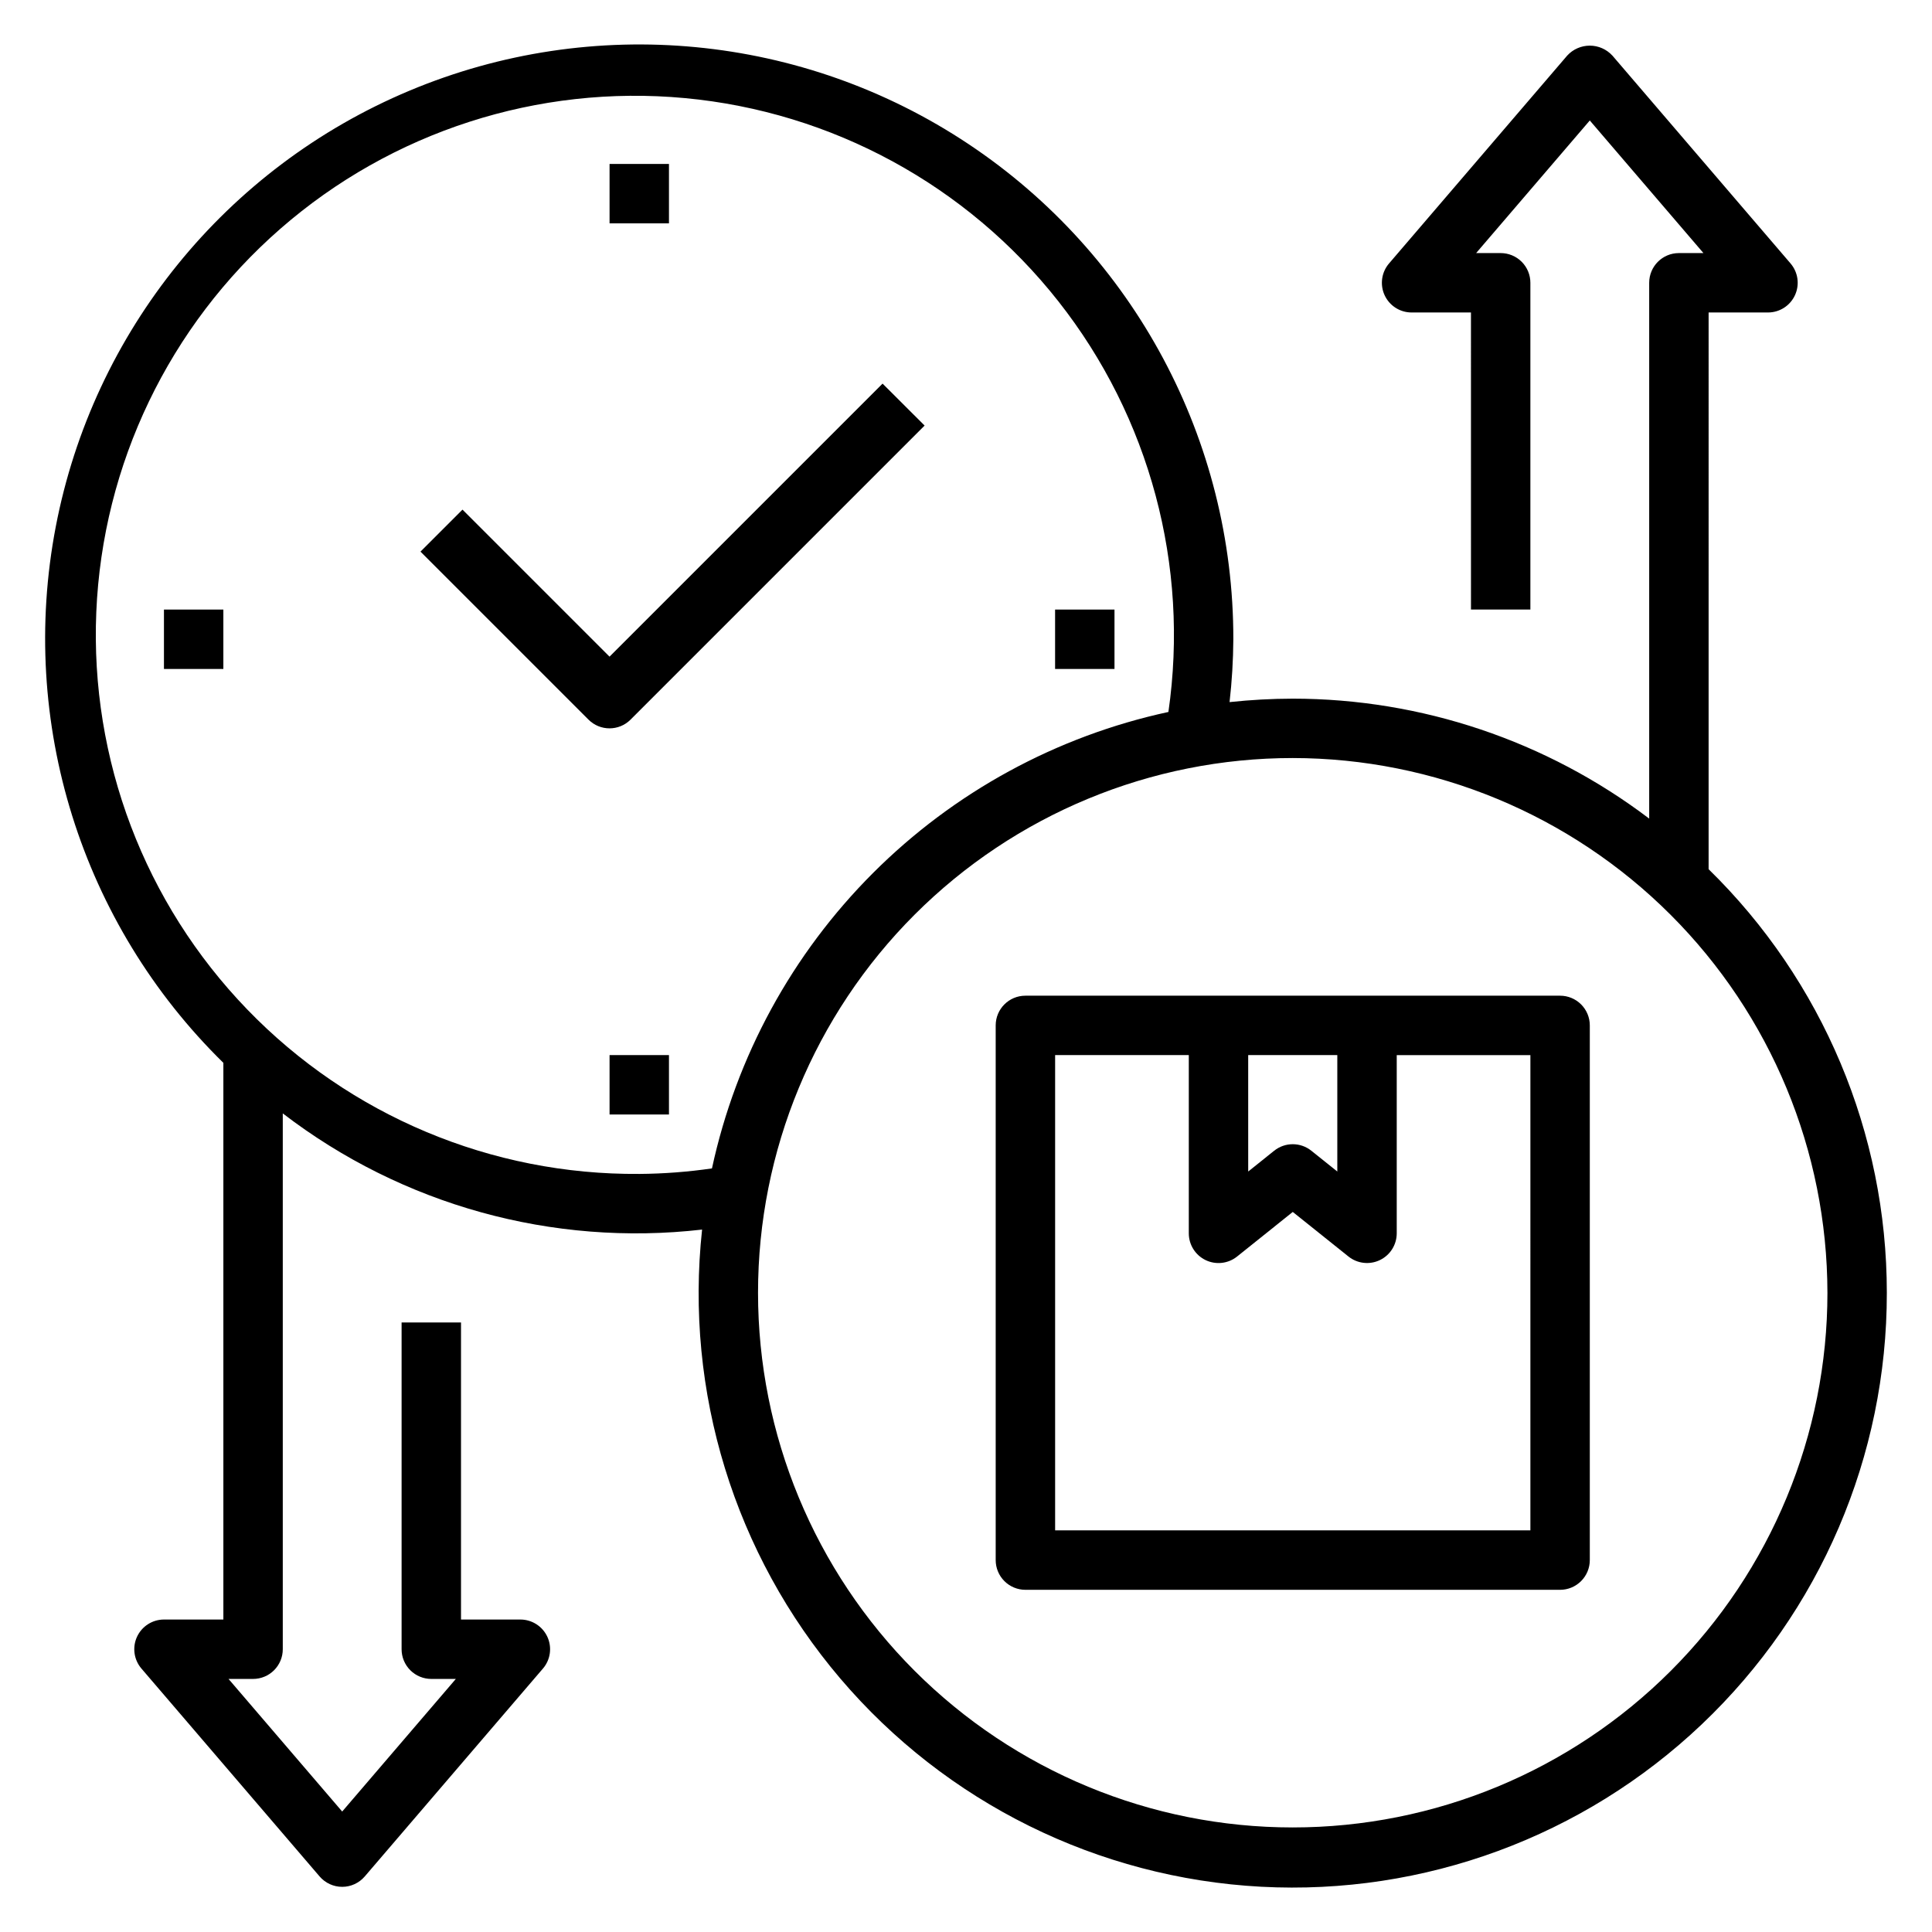 <?xml version="1.0" encoding="UTF-8"?>
<!-- Uploaded to: ICON Repo, www.svgrepo.com, Generator: ICON Repo Mixer Tools -->
<svg fill="#000000" width="800px" height="800px" version="1.1" viewBox="144 144 512 512" xmlns="http://www.w3.org/2000/svg">
 <g>
  <path d="m596.8 226.81h15.742c3.07 0 5.859-1.789 7.144-4.582 1.285-2.789 0.828-6.07-1.168-8.406l-47.23-55.105-0.004 0.004c-1.535-1.672-3.703-2.625-5.973-2.625-2.273 0-4.438 0.953-5.977 2.625l-47.23 55.105v-0.004c-1.996 2.336-2.453 5.617-1.172 8.406 1.285 2.793 4.074 4.582 7.144 4.582h15.742l0.004 78.723h15.742v-86.594c0-2.086-0.828-4.09-2.305-5.566-1.477-1.477-3.481-2.305-5.566-2.305h-6.504l30.121-35.141 30.117 35.141h-6.504c-4.348 0-7.871 3.523-7.871 7.871v142c-27.18-20.613-60.352-31.777-94.465-31.789-5.594 0.012-11.18 0.316-16.742 0.914 0.633-5.531 0.965-11.09 1-16.656 0.062-52.738-26.285-102-70.184-131.23-43.895-29.23-99.512-34.539-148.15-14.145-48.633 20.398-83.824 63.793-93.742 115.59-9.914 51.797 6.762 105.12 44.426 142.04v147.53h-15.746c-3.07 0.004-5.859 1.793-7.144 4.582-1.281 2.789-0.824 6.07 1.172 8.406l47.23 55.105c1.496 1.742 3.68 2.746 5.977 2.746s4.477-1.004 5.973-2.746l47.23-55.105h0.004c1.996-2.336 2.453-5.617 1.168-8.406s-4.074-4.578-7.144-4.582h-15.742v-78.723h-15.746v86.594c0 2.09 0.828 4.09 2.305 5.566 1.477 1.477 3.481 2.305 5.566 2.305h6.504l-30.117 35.141-30.121-35.141h6.504c2.086 0 4.09-0.828 5.566-2.305 1.477-1.477 2.305-3.477 2.305-5.566v-142c31.641 24.297 71.488 35.336 111.12 30.789-4.648 42.992 8.59 86.004 36.609 118.95 28.02 32.938 68.352 52.898 111.54 55.203 43.184 2.301 85.41-13.258 116.77-43.031 31.363-29.77 49.102-71.129 49.051-114.38 0.012-42.246-17.016-82.715-47.23-112.25zm-283.39 228.29c-39.141 0.32-76.699-15.438-103.89-43.586-27.199-28.145-41.66-66.223-40-105.33 1.66-39.105 19.293-75.82 48.781-101.56 29.484-25.742 68.242-38.258 107.21-34.625 38.973 3.633 74.746 23.102 98.965 53.848 24.223 30.75 34.762 70.09 29.164 108.83-29.652 6.41-56.832 21.227-78.281 42.68-21.453 21.449-36.27 48.629-42.68 78.281-6.383 0.93-12.82 1.418-19.27 1.465zm314.88 31.488c0 37.582-14.93 73.621-41.504 100.2-26.574 26.574-62.613 41.504-100.2 41.504-37.578 0-73.621-14.93-100.2-41.504-26.57-26.574-41.5-62.613-41.5-100.2 0-37.578 14.93-73.621 41.5-100.2 26.574-26.57 62.617-41.5 100.2-41.5 37.566 0.043 73.582 14.984 100.15 41.551 26.562 26.562 41.504 62.578 41.551 100.14z"/>
  <path d="m557.44 407.87h-141.7c-4.348 0-7.871 3.523-7.871 7.871v141.7c0 2.09 0.828 4.09 2.305 5.566 1.477 1.477 3.481 2.309 5.566 2.309h141.7c2.09 0 4.09-0.832 5.566-2.309 1.477-1.477 2.309-3.477 2.309-5.566v-141.7c0-2.086-0.832-4.09-2.309-5.566-1.477-1.477-3.477-2.305-5.566-2.305zm-82.656 15.742h23.617v30.852l-6.887-5.512c-2.875-2.301-6.965-2.301-9.84 0l-6.887 5.512zm74.785 125.95h-125.95v-125.95h35.426v47.234c0 3.027 1.734 5.785 4.461 7.098 2.731 1.312 5.969 0.941 8.332-0.949l14.758-11.816 14.762 11.809c2.359 1.891 5.598 2.258 8.324 0.949 2.731-1.309 4.465-4.066 4.469-7.09v-47.234h35.422z"/>
  <path d="m423.61 305.54h15.742v15.742h-15.742z"/>
  <path d="m305.54 187.45h15.742v15.742h-15.742z"/>
  <path d="m187.45 305.54h15.742v15.742h-15.742z"/>
  <path d="m305.54 423.61h15.742v15.742h-15.742z"/>
  <path d="m377.89 245.66-72.359 72.359-38.965-38.965-11.133 11.129 44.531 44.531c3.074 3.074 8.059 3.074 11.133 0l77.934-77.934z"/>
 </g>
</svg>